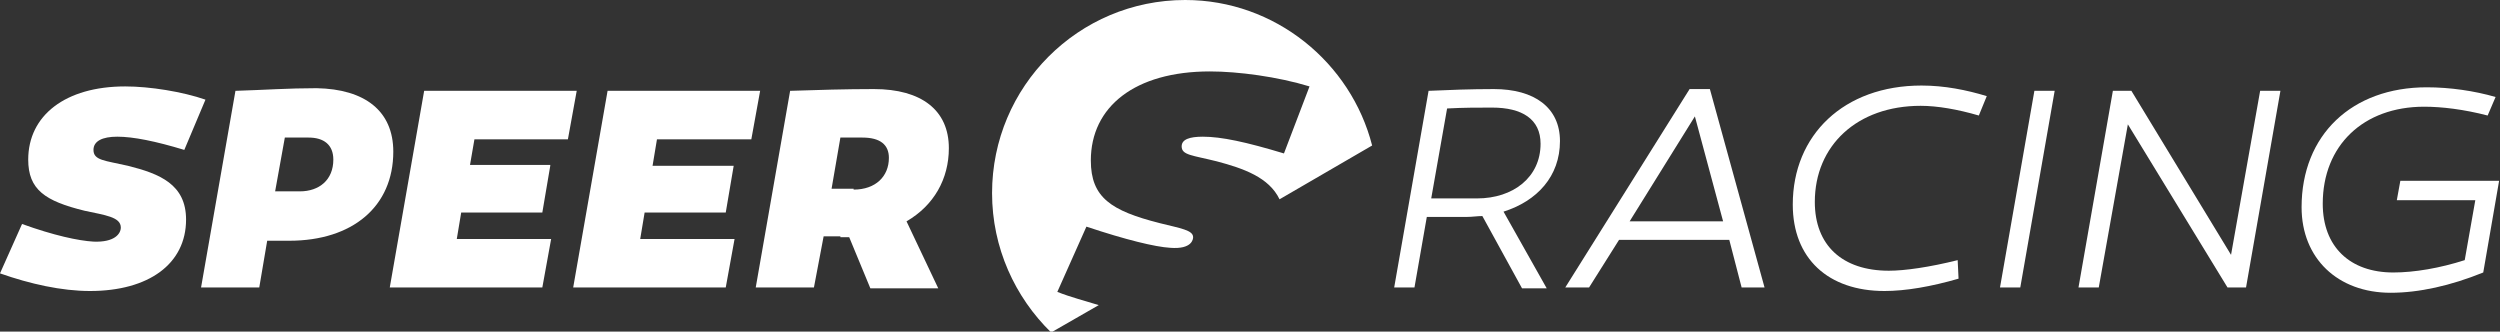 <?xml version="1.0" encoding="utf-8"?>
<!-- Generator: Adobe Illustrator 24.3.0, SVG Export Plug-In . SVG Version: 6.00 Build 0)  -->
<svg version="1.1" id="Ebene_1" xmlns="http://www.w3.org/2000/svg" xmlns:xlink="http://www.w3.org/1999/xlink" x="0px" y="0px"
	 viewBox="0 0 283.5 37.6" style="enable-background:new 0 0 283.5 37.6;" xml:space="preserve">
<rect x="0" y="0" width="283.5" height="37.6" fill="#333333" stroke="none"/>
<style type="text/css">
	.st0{fill:#FFFFFF;}
</style>
<g>
	<path class="st0" d="M119.9,33.1l3.3-7.4c4.5,1.5,7.8,2.3,9.5,2.4c2.5,0.2,2.6-1,2.6-1.2c0-0.8-1.4-1-3.8-1.6
		c-5.5-1.4-7.8-2.9-7.8-7.1c0-6.1,5-10.1,13.5-10.1c3.2,0,7.7,0.6,11.3,1.7l-2.9,7.6c-4.3-1.3-7.1-1.9-9.2-1.9
		c-1.5,0-2.4,0.3-2.4,1.1c0,1,1.2,1,4,1.7c3,0.8,5.9,1.8,7.1,4.3l10.5-6.1C153.2,7.1,144.6,0,134.4,0c-12.1,0-21.9,9.8-21.9,21.9
		c0,6.2,2.6,11.8,6.7,15.8l5.4-3.1C123,34.1,121.4,33.7,119.9,33.1z"/>
	<g>
		<path class="st0" d="M20.9,17c-3.3-1-5.8-1.5-7.6-1.5c-1.7,0-2.7,0.5-2.7,1.5c0,1.2,1.3,1.2,3.9,1.8c3.6,0.9,6.6,2.1,6.6,6.1
			c0,5-4.2,8.1-10.9,8.1c-3.2,0-6.8-0.8-10.2-2l2.5-5.6c3.6,1.3,6.4,1.9,8.1,2c2.4,0.1,3.1-0.9,3.1-1.6c0-1.2-1.8-1.4-4.1-1.9
			c-4.5-1.1-6.4-2.4-6.4-5.8c0-5,4.2-8.3,11-8.3c2.8,0,6.5,0.6,9.1,1.5L20.9,17z"/>
		<path class="st0" d="M44.6,17.2c0,6.2-4.6,10.1-11.8,10.1h-2.5l-0.9,5.3h-6.6l3.9-22.3c3.3-0.1,6-0.3,9.2-0.3
			C41.4,10.1,44.6,12.6,44.6,17.2z M34,21.7c2.2,0,3.8-1.3,3.8-3.6c0-1.7-1.1-2.5-2.8-2.5c-0.9,0-1.8,0-2.7,0l-1.1,6.1H34z"/>
		<path class="st0" d="M62.4,18.8l-0.9,5.3h-9.2l-0.5,3h10.7l-1,5.5H44.2l3.9-22.3h17.3l-1,5.5H53.8l-0.5,2.9H62.4z"/>
		<path class="st0" d="M83.2,18.8l-0.9,5.3h-9.2l-0.5,3h10.7l-1,5.5H65l3.9-22.3h17.3l-1,5.5H74.5L74,18.8H83.2z"/>
		<path class="st0" d="M95.3,26.8h-1.9l-1.1,5.8h-6.6l3.9-22.3c3.1-0.1,6.3-0.2,9.5-0.2c5.4,0,8.5,2.4,8.5,6.7
			c0,3.5-1.7,6.5-4.8,8.3l3.6,7.6h-7.7l-2.4-5.8H95.3z M96.8,21.5c2.5,0,4-1.5,4-3.6c0-1.5-1-2.3-3-2.3h-2.5l-1,5.8H96.8z"/>
	</g>
	<g>
		<path class="st0" d="M168.1,24.5c-0.6,0-1.1,0.1-1.8,0.1h-4.5l-1.4,8h-2.3l3.9-22.3c2.2-0.1,4.8-0.2,7.4-0.2
			c4.6,0,7.5,2.1,7.5,5.9c0,4-2.6,6.8-6.4,8l4.9,8.7h-2.8L168.1,24.5z M167.5,22.5c4.1,0,7.2-2.4,7.2-6.2c0-2.8-2.1-4.1-5.5-4.1
			c-1.7,0-3.2,0-5.1,0.1l-1.8,10.2H167.5z"/>
		<path class="st0" d="M180.2,32.6h-2.7l14.1-22.5h2.3l6.2,22.5h-2.6l-1.4-5.4h-12.5L180.2,32.6z M184.8,25.1h10.6l-3.2-11.9
			L184.8,25.1z"/>
		<path class="st0" d="M224.4,13.1c-2.4-0.7-4.7-1.1-6.6-1.1c-7.2,0-12,4.5-12,10.9c0,4.9,3.1,7.8,8.4,7.8c1.8,0,4.6-0.4,7.8-1.2
			l0.1,2.1c-3.1,0.9-6,1.4-8.4,1.4c-6.4,0-10.4-3.7-10.4-9.8c0-7.9,5.8-13.5,14.6-13.5c2.6,0,5.1,0.5,7.4,1.2L224.4,13.1z"/>
		<path class="st0" d="M229.1,32.6h-2.3l3.9-22.3h2.3L229.1,32.6z"/>
		<path class="st0" d="M254.7,32.6h-2.1l-11.3-18.5L238,32.6h-2.3l3.9-22.3h2.1L253,28.9l3.3-18.6h2.3L254.7,32.6z"/>
		<path class="st0" d="M281.6,30.9c-3.7,1.5-7.3,2.3-10.5,2.3c-6,0-10.1-3.9-10.1-9.7c0-8.2,5.7-13.6,14.2-13.6
			c2.6,0,5.4,0.4,7.8,1.1l-0.9,2.1c-2.7-0.7-5.2-1-7.2-1c-6.9,0-11.5,4.4-11.5,11c0,4.9,3.1,7.8,8,7.8c2.4,0,5.3-0.5,8.1-1.4
			l1.2-6.8h-8.9l0.4-2.2h11.2L281.6,30.9z"/>
	</g>
</g>
</svg>
